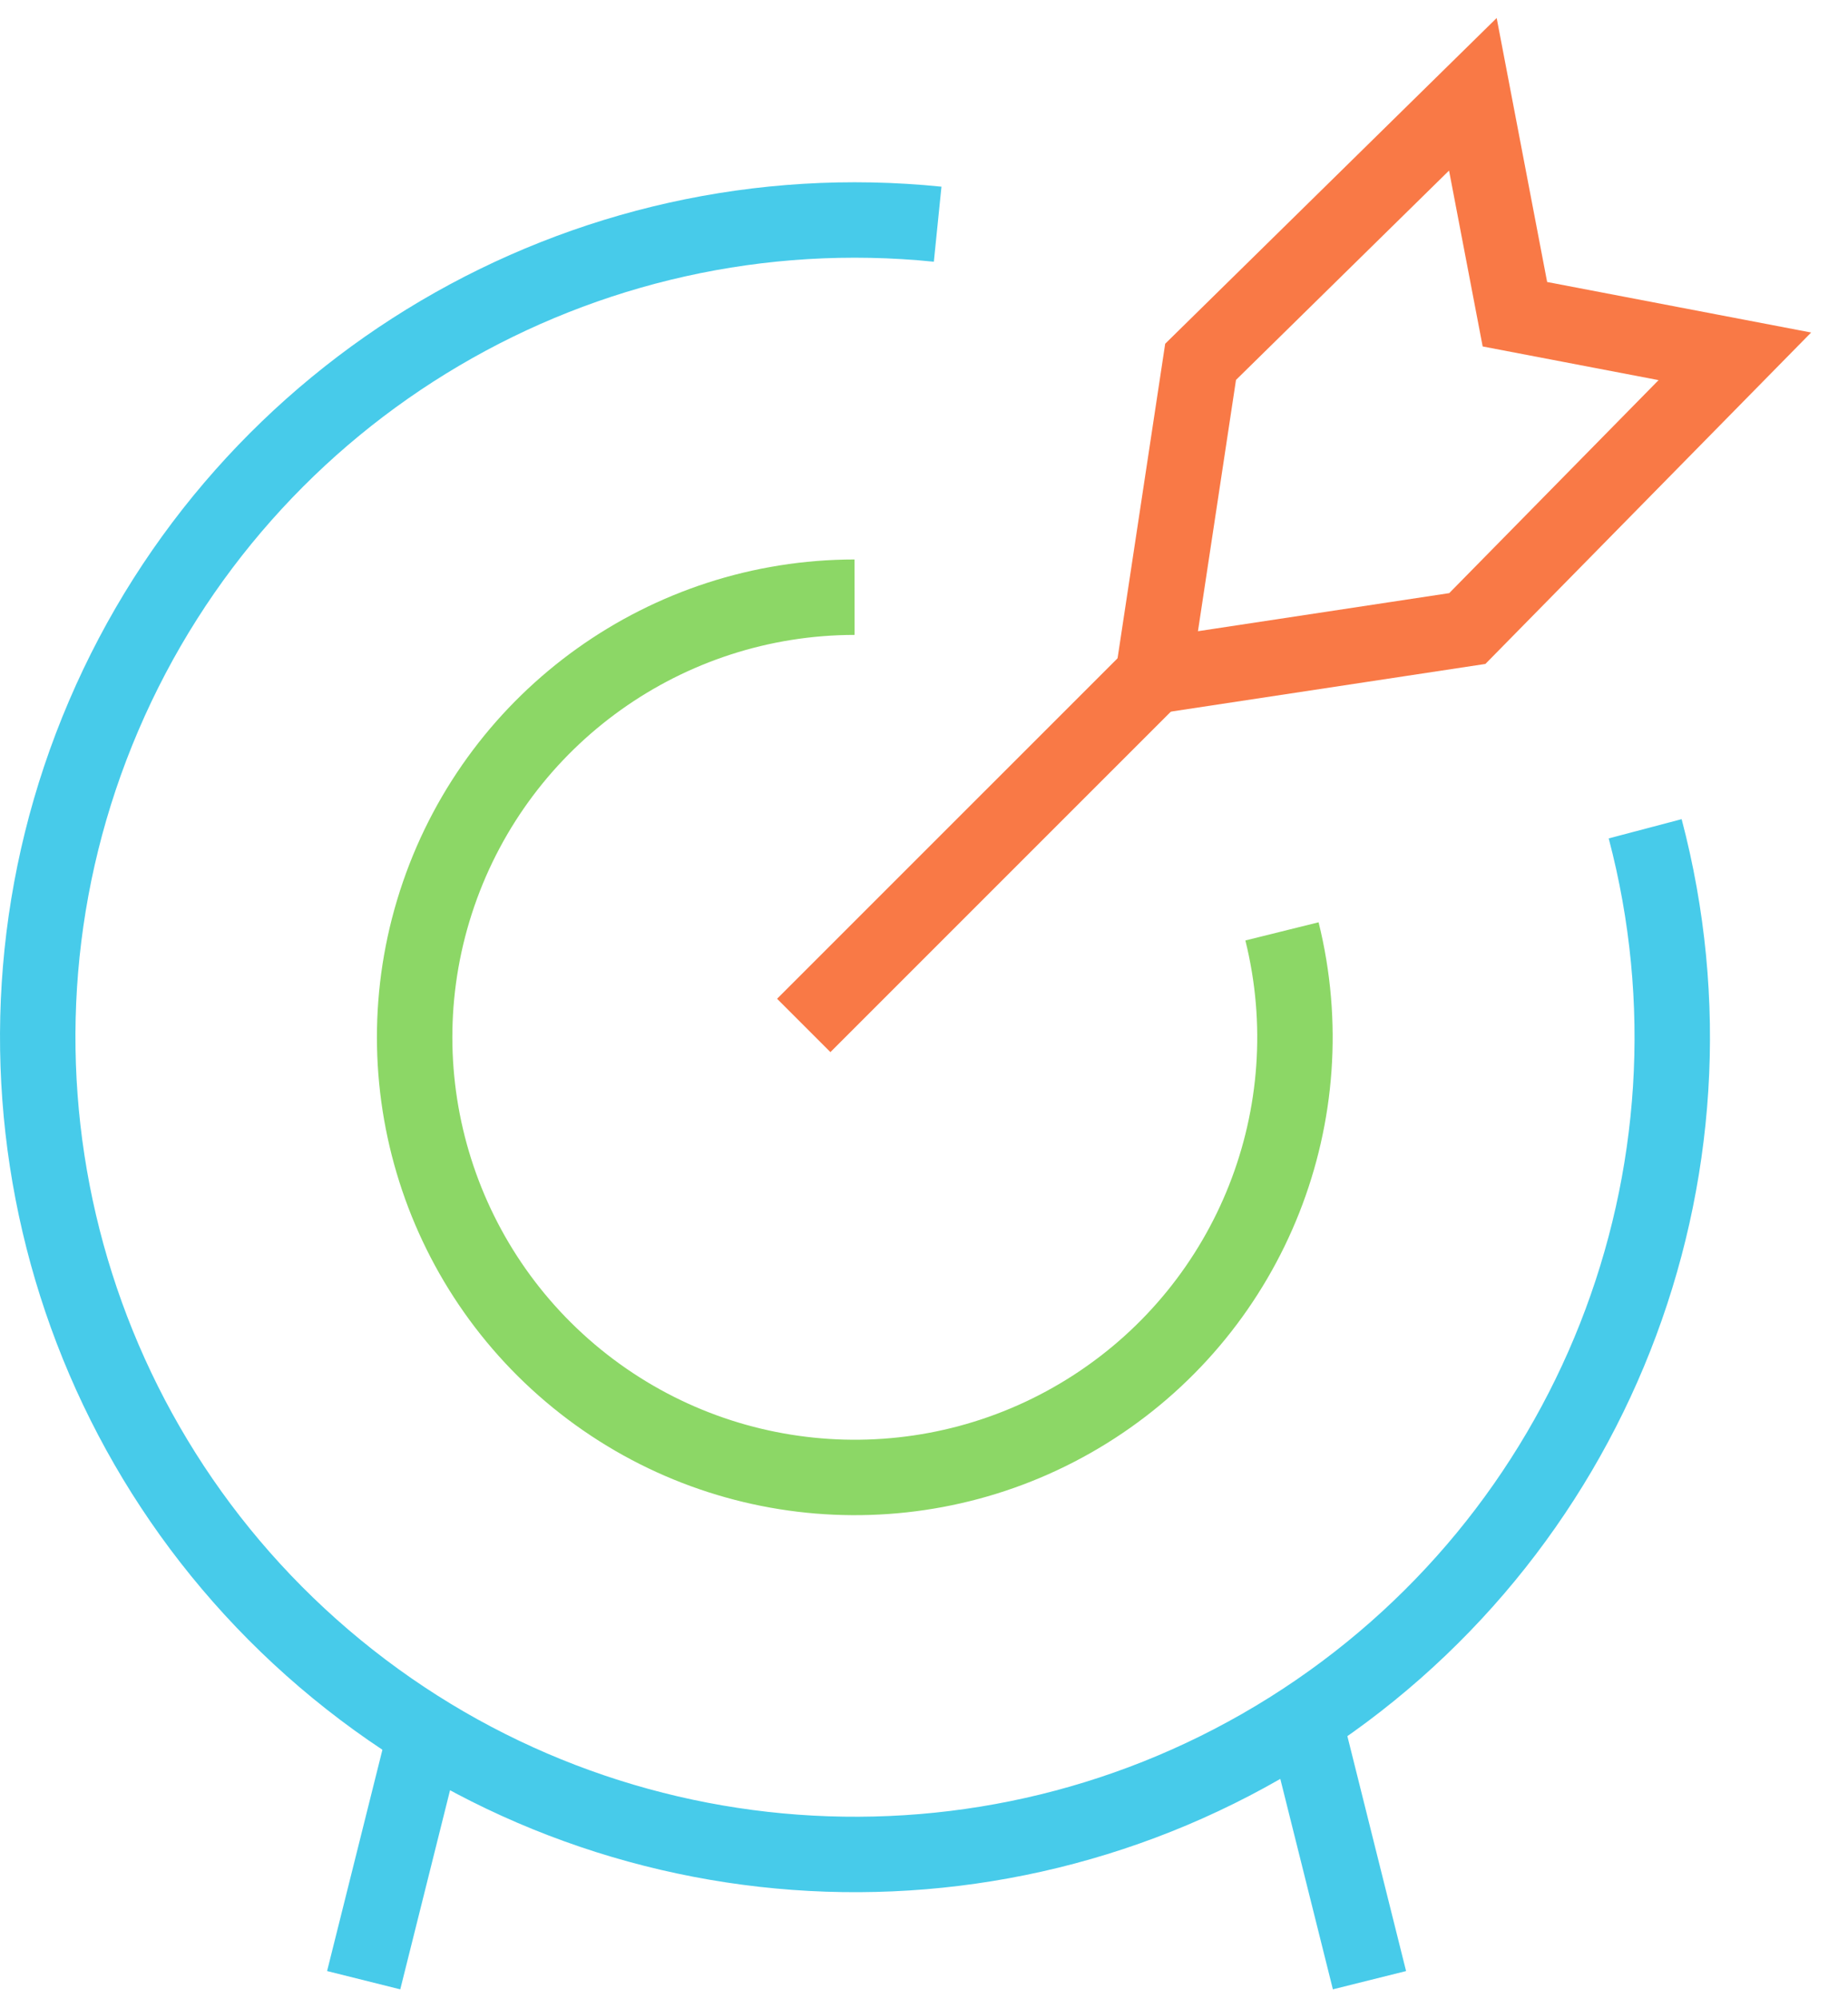 <?xml version="1.0" encoding="UTF-8"?> <svg xmlns="http://www.w3.org/2000/svg" xmlns:xlink="http://www.w3.org/1999/xlink" width="49px" height="53px" viewBox="0 0 49 53" version="1.1"><title>secondary-icon-bullseye@1x</title><g id="Key-Pages---R2" stroke="none" stroke-width="1" fill="none" fill-rule="evenodd"><g id="Sustainability---D---R2" transform="translate(-1177, -3974)" stroke-width="2"><g id="secondary-icon-bullseye" transform="translate(1178, 3976.5)"><line x1="20.311" y1="24.687" x2="29.572" y2="15.427" id="Path" stroke="#F97946"></line><polygon id="Path" stroke="#F97946" points="29.572 15.427 30.834 7.093 38.053 0 39.168 5.831 45 6.947 37.906 14.164 29.572 15.427"></polygon><path d="M42.622,19.473 C45.039,28.637 41.221,38.308 33.195,43.348 C25.169,48.388 14.798,47.628 7.593,41.472 C0.388,35.315 -1.98,25.191 1.748,16.478 C5.475,7.765 14.433,2.486 23.862,3.444" id="Path" stroke="#47CBEA"></path><path d="M32.992,22.193 C34.191,27.025 32.191,32.085 28.014,34.793 C23.836,37.502 18.4,37.261 14.478,34.195 C10.555,31.129 9.01,25.912 10.63,21.205 C12.25,16.498 16.679,13.337 21.658,13.333" id="Path" stroke-opacity="0.98" stroke="#8AD663"></path><line x1="10.31" y1="43.333" x2="8.643" y2="50" id="Path" stroke="#47CBEA"></line><line x1="33.646" y1="43.333" x2="35.312" y2="50" id="Path" stroke="#47CBEA"></line></g></g></g></svg> 